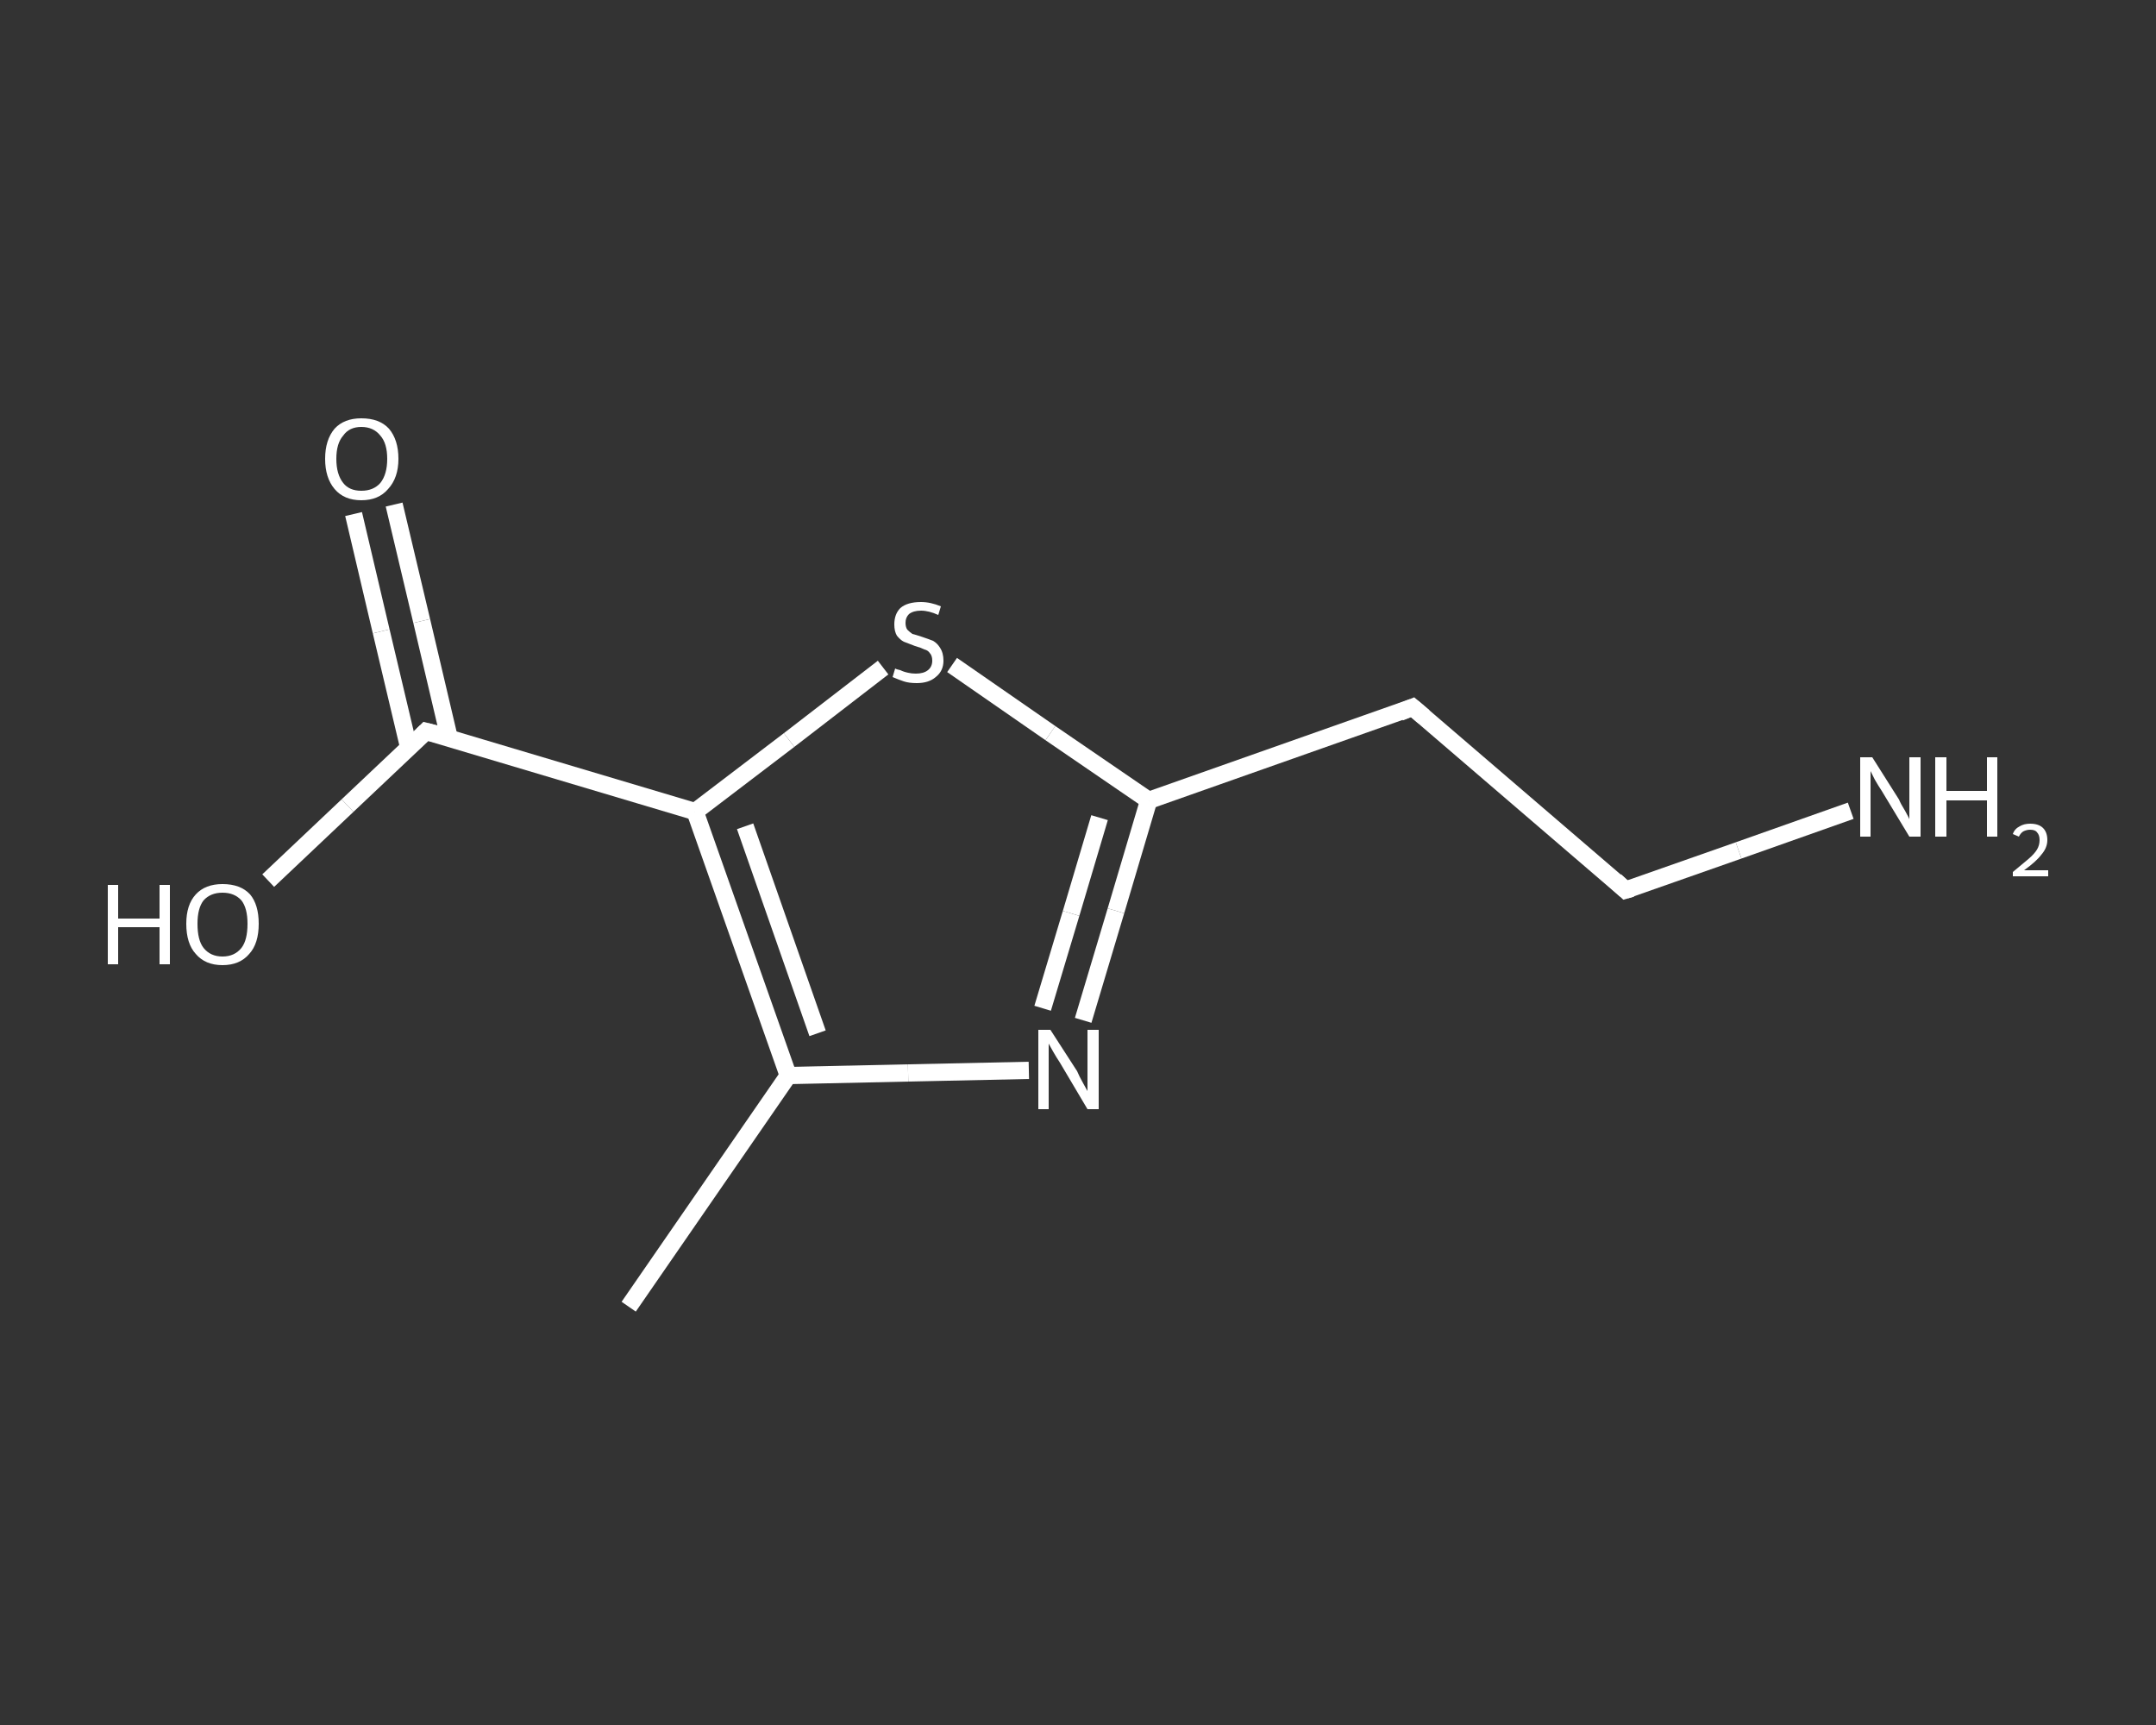<?xml version='1.0' encoding='iso-8859-1'?>
<svg version='1.1' baseProfile='full'
              xmlns='http://www.w3.org/2000/svg'
                      xmlns:rdkit='http://www.rdkit.org/xml'
                      xmlns:xlink='http://www.w3.org/1999/xlink'
                  xml:space='preserve'
width='250px' height='200px' viewBox='0 0 250 200'>
<rect x="0" y="0" width="250" height="200" fill="#333333" stroke="none"/>
<!-- END OF HEADER -->
<rect style='opacity:1.0;fill:transparent;stroke:none' width='250.0' height='200.0' x='0.0' y='0.0'> </rect>
<path class='bond-0 atom-0 atom-1' d='M 72.9,151.5 L 91.4,124.7' style='fill:none;fill-rule:evenodd;stroke:#FFFFFF;stroke-width:2.0px;stroke-linecap:butt;stroke-linejoin:miter;stroke-opacity:1' />
<path class='bond-1 atom-1 atom-2' d='M 91.4,124.7 L 105.3,124.4' style='fill:none;fill-rule:evenodd;stroke:#FFFFFF;stroke-width:2.0px;stroke-linecap:butt;stroke-linejoin:miter;stroke-opacity:1' />
<path class='bond-1 atom-1 atom-2' d='M 105.3,124.4 L 119.3,124.1' style='fill:none;fill-rule:evenodd;stroke:#FFFFFF;stroke-width:2.0px;stroke-linecap:butt;stroke-linejoin:miter;stroke-opacity:1' />
<path class='bond-2 atom-2 atom-3' d='M 125.6,118.3 L 129.4,105.6' style='fill:none;fill-rule:evenodd;stroke:#FFFFFF;stroke-width:2.0px;stroke-linecap:butt;stroke-linejoin:miter;stroke-opacity:1' />
<path class='bond-2 atom-2 atom-3' d='M 129.4,105.6 L 133.2,92.8' style='fill:none;fill-rule:evenodd;stroke:#FFFFFF;stroke-width:2.0px;stroke-linecap:butt;stroke-linejoin:miter;stroke-opacity:1' />
<path class='bond-2 atom-2 atom-3' d='M 120.9,116.9 L 124.2,105.9' style='fill:none;fill-rule:evenodd;stroke:#FFFFFF;stroke-width:2.0px;stroke-linecap:butt;stroke-linejoin:miter;stroke-opacity:1' />
<path class='bond-2 atom-2 atom-3' d='M 124.2,105.9 L 127.5,94.8' style='fill:none;fill-rule:evenodd;stroke:#FFFFFF;stroke-width:2.0px;stroke-linecap:butt;stroke-linejoin:miter;stroke-opacity:1' />
<path class='bond-3 atom-3 atom-4' d='M 133.2,92.8 L 163.8,82.0' style='fill:none;fill-rule:evenodd;stroke:#FFFFFF;stroke-width:2.0px;stroke-linecap:butt;stroke-linejoin:miter;stroke-opacity:1' />
<path class='bond-4 atom-4 atom-5' d='M 163.8,82.0 L 188.5,103.2' style='fill:none;fill-rule:evenodd;stroke:#FFFFFF;stroke-width:2.0px;stroke-linecap:butt;stroke-linejoin:miter;stroke-opacity:1' />
<path class='bond-5 atom-5 atom-6' d='M 188.5,103.2 L 201.6,98.6' style='fill:none;fill-rule:evenodd;stroke:#FFFFFF;stroke-width:2.0px;stroke-linecap:butt;stroke-linejoin:miter;stroke-opacity:1' />
<path class='bond-5 atom-5 atom-6' d='M 201.6,98.6 L 214.6,94.0' style='fill:none;fill-rule:evenodd;stroke:#FFFFFF;stroke-width:2.0px;stroke-linecap:butt;stroke-linejoin:miter;stroke-opacity:1' />
<path class='bond-6 atom-3 atom-7' d='M 133.2,92.8 L 121.8,85.0' style='fill:none;fill-rule:evenodd;stroke:#FFFFFF;stroke-width:2.0px;stroke-linecap:butt;stroke-linejoin:miter;stroke-opacity:1' />
<path class='bond-6 atom-3 atom-7' d='M 121.8,85.0 L 110.4,77.1' style='fill:none;fill-rule:evenodd;stroke:#FFFFFF;stroke-width:2.0px;stroke-linecap:butt;stroke-linejoin:miter;stroke-opacity:1' />
<path class='bond-7 atom-7 atom-8' d='M 102.4,77.4 L 91.5,85.8' style='fill:none;fill-rule:evenodd;stroke:#FFFFFF;stroke-width:2.0px;stroke-linecap:butt;stroke-linejoin:miter;stroke-opacity:1' />
<path class='bond-7 atom-7 atom-8' d='M 91.5,85.8 L 80.6,94.1' style='fill:none;fill-rule:evenodd;stroke:#FFFFFF;stroke-width:2.0px;stroke-linecap:butt;stroke-linejoin:miter;stroke-opacity:1' />
<path class='bond-8 atom-8 atom-9' d='M 80.6,94.1 L 49.4,84.8' style='fill:none;fill-rule:evenodd;stroke:#FFFFFF;stroke-width:2.0px;stroke-linecap:butt;stroke-linejoin:miter;stroke-opacity:1' />
<path class='bond-9 atom-9 atom-10' d='M 52.1,85.6 L 48.9,72.0' style='fill:none;fill-rule:evenodd;stroke:#FFFFFF;stroke-width:2.0px;stroke-linecap:butt;stroke-linejoin:miter;stroke-opacity:1' />
<path class='bond-9 atom-9 atom-10' d='M 48.9,72.0 L 45.7,58.5' style='fill:none;fill-rule:evenodd;stroke:#FFFFFF;stroke-width:2.0px;stroke-linecap:butt;stroke-linejoin:miter;stroke-opacity:1' />
<path class='bond-9 atom-9 atom-10' d='M 47.4,86.7 L 44.2,73.2' style='fill:none;fill-rule:evenodd;stroke:#FFFFFF;stroke-width:2.0px;stroke-linecap:butt;stroke-linejoin:miter;stroke-opacity:1' />
<path class='bond-9 atom-9 atom-10' d='M 44.2,73.2 L 41.0,59.6' style='fill:none;fill-rule:evenodd;stroke:#FFFFFF;stroke-width:2.0px;stroke-linecap:butt;stroke-linejoin:miter;stroke-opacity:1' />
<path class='bond-10 atom-9 atom-11' d='M 49.4,84.8 L 40.3,93.4' style='fill:none;fill-rule:evenodd;stroke:#FFFFFF;stroke-width:2.0px;stroke-linecap:butt;stroke-linejoin:miter;stroke-opacity:1' />
<path class='bond-10 atom-9 atom-11' d='M 40.3,93.4 L 31.1,102.1' style='fill:none;fill-rule:evenodd;stroke:#FFFFFF;stroke-width:2.0px;stroke-linecap:butt;stroke-linejoin:miter;stroke-opacity:1' />
<path class='bond-11 atom-8 atom-1' d='M 80.6,94.1 L 91.4,124.7' style='fill:none;fill-rule:evenodd;stroke:#FFFFFF;stroke-width:2.0px;stroke-linecap:butt;stroke-linejoin:miter;stroke-opacity:1' />
<path class='bond-11 atom-8 atom-1' d='M 86.4,95.8 L 94.8,119.8' style='fill:none;fill-rule:evenodd;stroke:#FFFFFF;stroke-width:2.0px;stroke-linecap:butt;stroke-linejoin:miter;stroke-opacity:1' />
<path d='M 162.3,82.6 L 163.8,82.0 L 165.1,83.1' style='fill:none;stroke:#FFFFFF;stroke-width:2.0px;stroke-linecap:butt;stroke-linejoin:miter;stroke-opacity:1;' />
<path d='M 187.3,102.1 L 188.5,103.2 L 189.2,103.0' style='fill:none;stroke:#FFFFFF;stroke-width:2.0px;stroke-linecap:butt;stroke-linejoin:miter;stroke-opacity:1;' />
<path d='M 51.0,85.2 L 49.4,84.8 L 49.0,85.2' style='fill:none;stroke:#FFFFFF;stroke-width:2.0px;stroke-linecap:butt;stroke-linejoin:miter;stroke-opacity:1;' />
<path class='atom-2' d='M 121.8 119.4
L 124.9 124.2
Q 125.1 124.7, 125.6 125.6
Q 126.1 126.5, 126.1 126.5
L 126.1 119.4
L 127.4 119.4
L 127.4 128.6
L 126.1 128.6
L 122.9 123.2
Q 122.5 122.6, 122.1 121.9
Q 121.7 121.2, 121.6 121.0
L 121.6 128.6
L 120.4 128.6
L 120.4 119.4
L 121.8 119.4
' fill='#FFFFFF'/>
<path class='atom-6' d='M 217.1 87.8
L 220.2 92.7
Q 220.4 93.2, 220.9 94.0
Q 221.4 94.9, 221.4 95.0
L 221.4 87.8
L 222.7 87.8
L 222.7 97.0
L 221.4 97.0
L 218.2 91.7
Q 217.8 91.1, 217.4 90.4
Q 217.0 89.6, 216.9 89.4
L 216.9 97.0
L 215.7 97.0
L 215.7 87.8
L 217.1 87.8
' fill='#FFFFFF'/>
<path class='atom-6' d='M 224.4 87.8
L 225.7 87.8
L 225.7 91.7
L 230.4 91.7
L 230.4 87.8
L 231.6 87.8
L 231.6 97.0
L 230.4 97.0
L 230.4 92.8
L 225.7 92.8
L 225.7 97.0
L 224.4 97.0
L 224.4 87.8
' fill='#FFFFFF'/>
<path class='atom-6' d='M 233.4 96.7
Q 233.6 96.1, 234.2 95.8
Q 234.7 95.5, 235.4 95.5
Q 236.4 95.5, 236.9 96.0
Q 237.4 96.5, 237.4 97.4
Q 237.4 98.3, 236.7 99.1
Q 236.1 99.9, 234.7 100.9
L 237.5 100.9
L 237.5 101.6
L 233.4 101.6
L 233.4 101.1
Q 234.5 100.2, 235.2 99.6
Q 235.9 99.0, 236.2 98.5
Q 236.5 98.0, 236.5 97.4
Q 236.5 96.8, 236.2 96.5
Q 236.0 96.2, 235.4 96.2
Q 235.0 96.2, 234.6 96.4
Q 234.3 96.6, 234.1 97.0
L 233.4 96.7
' fill='#FFFFFF'/>
<path class='atom-7' d='M 103.8 77.5
Q 103.9 77.6, 104.4 77.7
Q 104.8 77.9, 105.3 78.0
Q 105.7 78.1, 106.2 78.1
Q 107.1 78.1, 107.6 77.7
Q 108.1 77.3, 108.1 76.6
Q 108.1 76.0, 107.8 75.7
Q 107.6 75.4, 107.2 75.3
Q 106.8 75.1, 106.1 74.9
Q 105.3 74.6, 104.8 74.4
Q 104.4 74.2, 104.0 73.7
Q 103.7 73.2, 103.7 72.4
Q 103.7 71.2, 104.4 70.5
Q 105.2 69.8, 106.8 69.8
Q 107.9 69.8, 109.1 70.3
L 108.8 71.3
Q 107.7 70.8, 106.8 70.8
Q 105.9 70.8, 105.4 71.2
Q 105.0 71.6, 105.0 72.2
Q 105.0 72.7, 105.2 73.0
Q 105.5 73.3, 105.8 73.5
Q 106.2 73.6, 106.8 73.8
Q 107.7 74.1, 108.2 74.3
Q 108.7 74.6, 109.0 75.1
Q 109.4 75.7, 109.4 76.6
Q 109.4 77.8, 108.5 78.5
Q 107.7 79.2, 106.3 79.2
Q 105.4 79.2, 104.8 79.0
Q 104.2 78.8, 103.5 78.5
L 103.8 77.5
' fill='#FFFFFF'/>
<path class='atom-10' d='M 37.7 53.2
Q 37.7 51.0, 38.8 49.7
Q 39.9 48.5, 41.9 48.5
Q 44.0 48.5, 45.1 49.7
Q 46.2 51.0, 46.2 53.2
Q 46.2 55.4, 45.0 56.7
Q 43.9 58.0, 41.9 58.0
Q 39.9 58.0, 38.8 56.7
Q 37.7 55.4, 37.7 53.2
M 41.9 56.9
Q 43.3 56.9, 44.1 56.0
Q 44.9 55.0, 44.9 53.2
Q 44.9 51.4, 44.1 50.5
Q 43.3 49.5, 41.9 49.5
Q 40.5 49.5, 39.8 50.5
Q 39.0 51.4, 39.0 53.2
Q 39.0 55.0, 39.8 56.0
Q 40.5 56.9, 41.9 56.9
' fill='#FFFFFF'/>
<path class='atom-11' d='M 12.5 102.6
L 13.7 102.6
L 13.7 106.5
L 18.5 106.5
L 18.5 102.6
L 19.7 102.6
L 19.7 111.8
L 18.5 111.8
L 18.5 107.5
L 13.7 107.5
L 13.7 111.8
L 12.5 111.8
L 12.5 102.6
' fill='#FFFFFF'/>
<path class='atom-11' d='M 21.6 107.1
Q 21.6 104.9, 22.7 103.7
Q 23.8 102.5, 25.8 102.5
Q 27.9 102.5, 29.0 103.7
Q 30.0 104.9, 30.0 107.1
Q 30.0 109.4, 28.9 110.6
Q 27.8 111.9, 25.8 111.9
Q 23.8 111.9, 22.7 110.6
Q 21.6 109.4, 21.6 107.1
M 25.8 110.9
Q 27.2 110.9, 28.0 109.9
Q 28.7 109.0, 28.7 107.1
Q 28.7 105.3, 28.0 104.4
Q 27.2 103.5, 25.8 103.5
Q 24.4 103.5, 23.6 104.4
Q 22.9 105.3, 22.9 107.1
Q 22.9 109.0, 23.6 109.9
Q 24.4 110.9, 25.8 110.9
' fill='#FFFFFF'/>
</svg>
